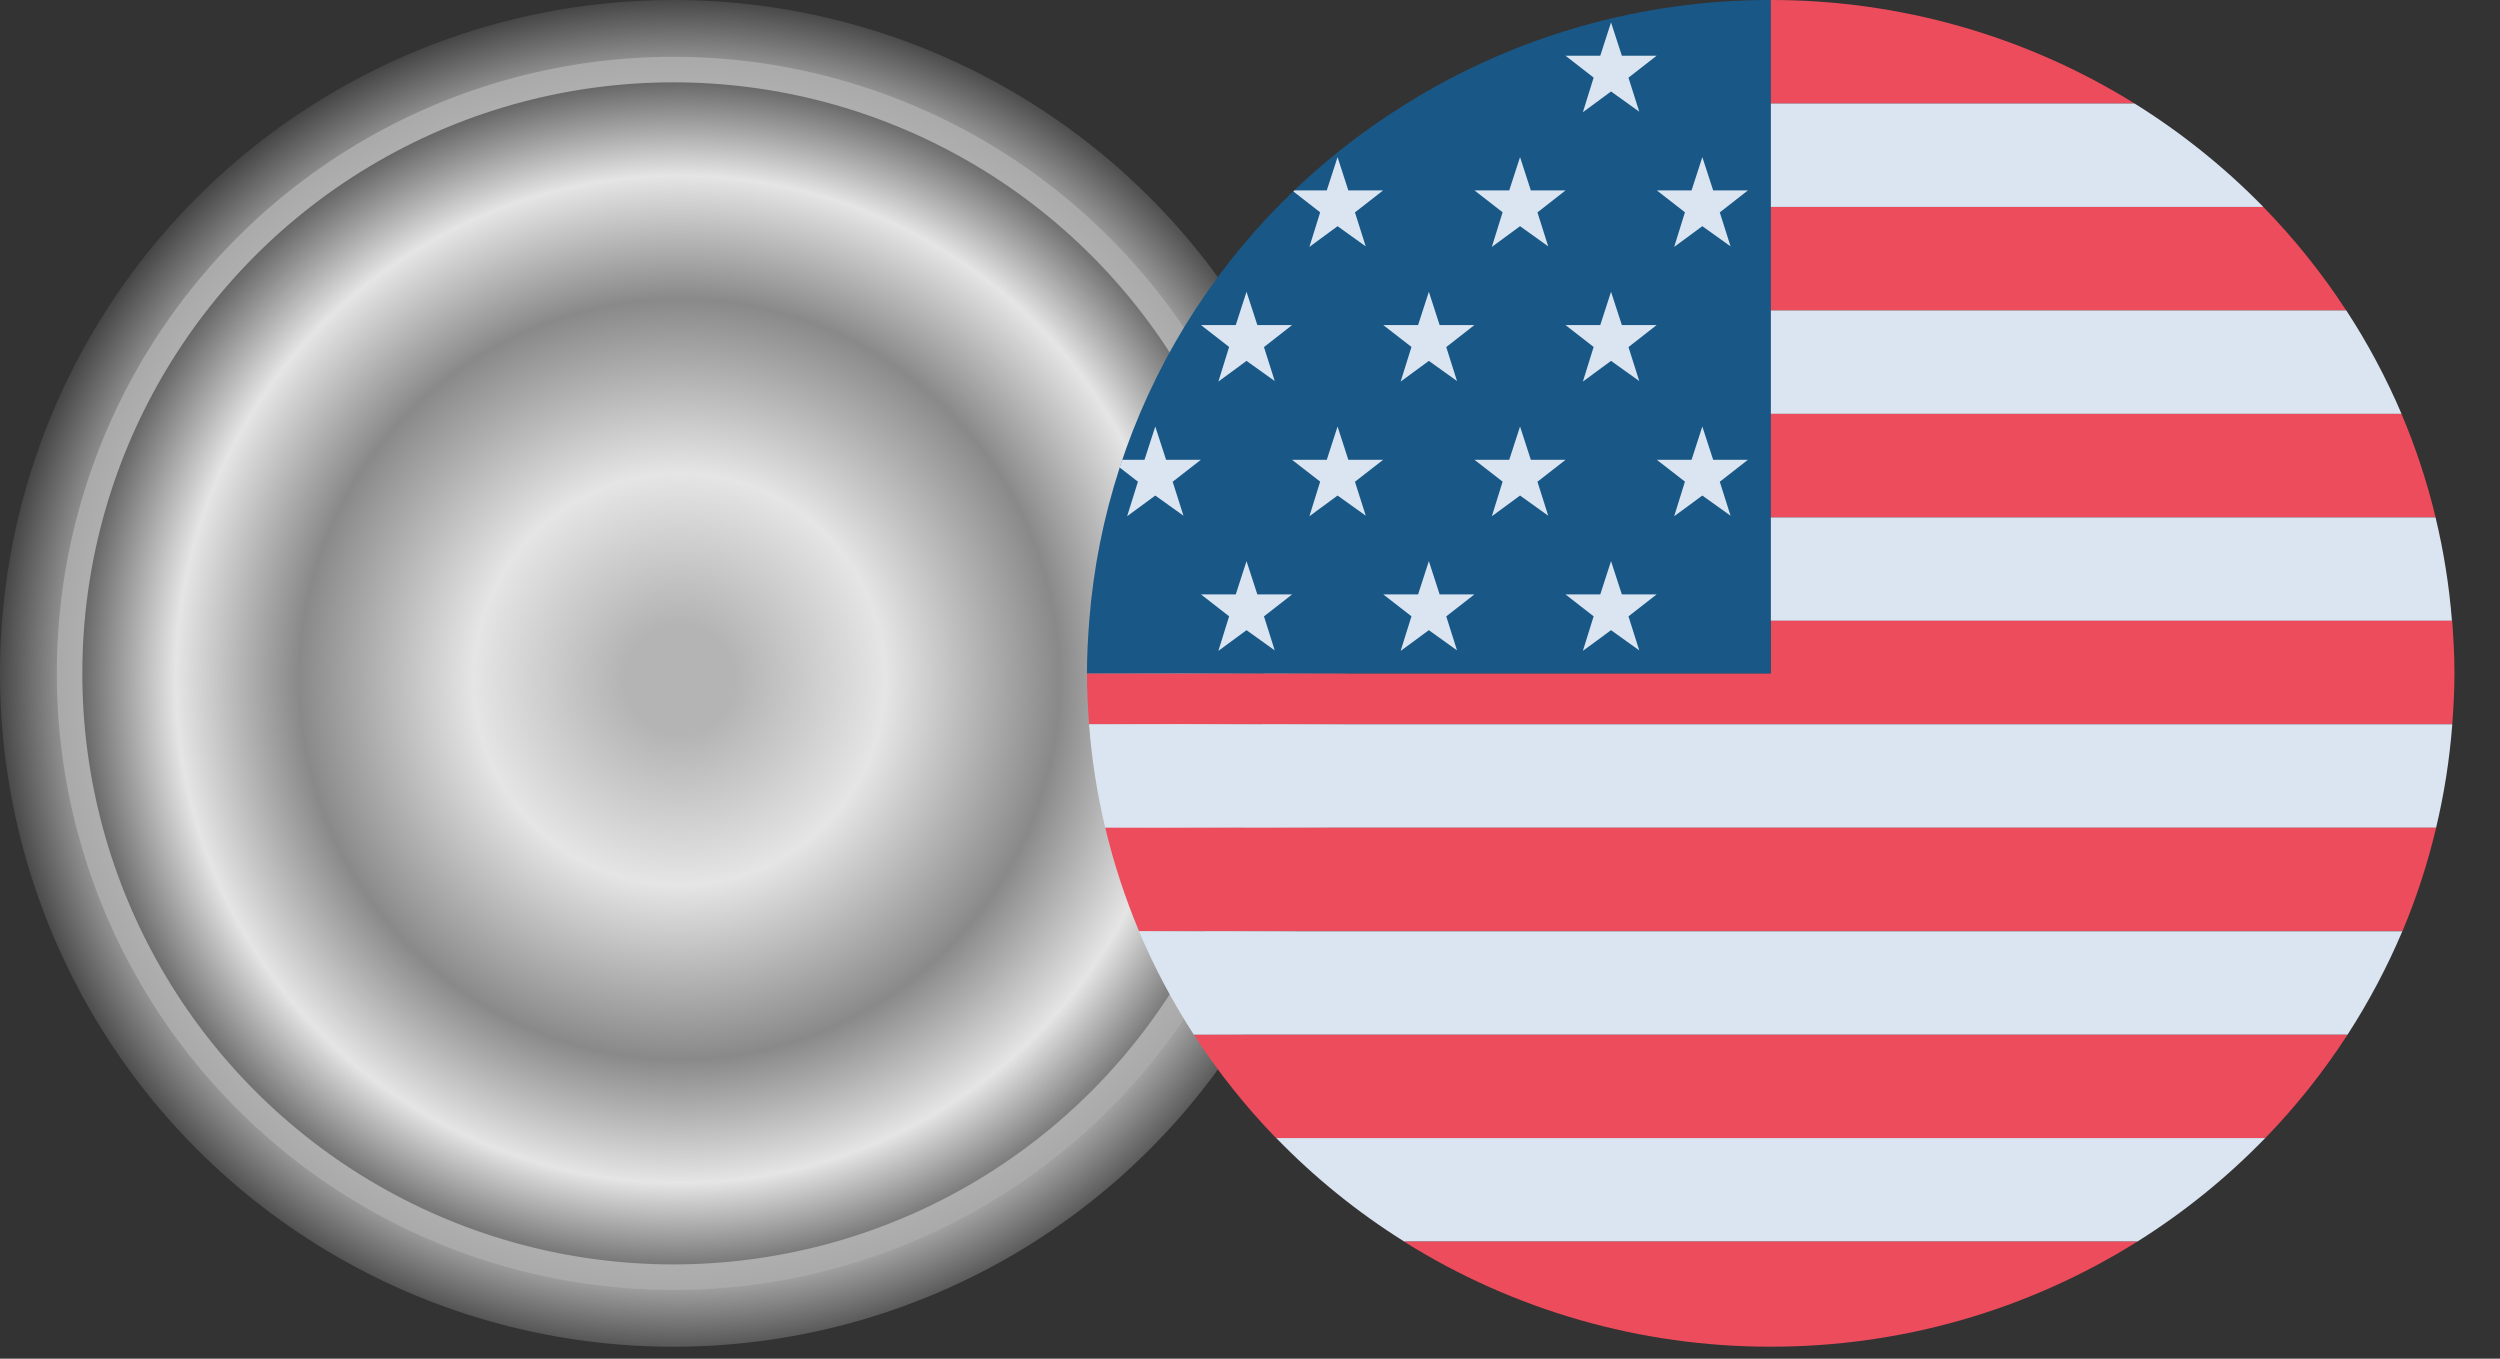 <svg width="46" height="25" viewBox="0 0 46 25" fill="none" xmlns="http://www.w3.org/2000/svg">
<rect x="0" y="0" width="46" height="25" fill="#333333" stroke="none"/>
<circle cx="12.39" cy="12.39" r="12.39" fill="url(#paint0_angular_3027_7776)"/>
<circle cx="12.39" cy="12.39" r="11.11" fill="url(#paint1_angular_3027_7776)" stroke="url(#paint2_angular_3027_7776)" stroke-width="0.47"/>
<path d="M39.275 1.904C37.27 0.657 34.948 -0.003 32.577 8.44486e-06V1.904H39.275Z" fill="#ED4C5C"/>
<path d="M32.577 3.808H41.646C40.936 3.082 40.14 2.442 39.275 1.904H32.577V3.808Z" fill="#DAE5F1"/>
<path d="M32.577 5.713H43.171C42.727 5.031 42.216 4.393 41.646 3.809H32.577V5.713Z" fill="#ED4C5C"/>
<path d="M32.577 7.615H44.188C43.906 6.952 43.566 6.315 43.171 5.711H32.577V7.615Z" fill="#DAE5F1"/>
<path d="M32.577 9.52H44.815C44.659 8.869 44.449 8.233 44.188 7.616H32.577V9.52Z" fill="#ED4C5C"/>
<path d="M32.577 11.424H45.116C45.066 10.783 44.965 10.146 44.814 9.52H32.577V11.424Z" fill="#DAE5F1"/>
<path d="M45.12 11.422H32.581V12.389H20C20 12.705 20.016 13.017 20.039 13.327H45.122C45.145 13.017 45.162 12.705 45.162 12.389C45.162 12.063 45.144 11.742 45.12 11.422Z" fill="#ED4C5C"/>
<path d="M20.336 15.231H44.824C44.974 14.605 45.073 13.968 45.122 13.327H20.039C20.087 13.968 20.187 14.605 20.336 15.231Z" fill="#DAE5F1"/>
<path d="M20.959 17.134H44.205C44.464 16.517 44.671 15.88 44.825 15.23H20.337C20.491 15.881 20.699 16.517 20.959 17.134Z" fill="#ED4C5C"/>
<path d="M21.967 19.039H43.194C43.585 18.434 43.923 17.797 44.203 17.135H20.957C21.237 17.797 21.575 18.434 21.967 19.039Z" fill="#DAE5F1"/>
<path d="M23.483 20.944H41.678C42.245 20.359 42.753 19.721 43.194 19.04H21.968C22.409 19.721 22.916 20.359 23.483 20.944Z" fill="#ED4C5C"/>
<path d="M25.838 22.845H39.327C40.186 22.306 40.976 21.667 41.679 20.941H23.484C24.188 21.667 24.978 22.306 25.838 22.845Z" fill="#DAE5F1"/>
<path d="M32.581 24.779C34.97 24.782 37.311 24.111 39.325 22.846H25.836C27.851 24.111 30.191 24.782 32.581 24.779Z" fill="#ED4C5C"/>
<path d="M25.883 1.904C24.221 2.93 22.828 4.326 21.813 5.98C20.799 7.633 20.192 9.497 20.042 11.423C20.017 11.742 20 12.064 20 12.39H32.581V9.26365e-06C30.21 -0.003 27.887 0.657 25.883 1.904Z" fill="#195886"/>
<path d="M29.643 0.413L29.842 1.025H30.482L29.964 1.429L30.162 2.055L29.643 1.683L29.125 2.065L29.323 1.428L28.805 1.025H29.445L29.643 0.413Z" fill="#DAE5F1"/>
<path d="M31.323 2.891L31.522 3.503H32.162L31.644 3.908L31.842 4.533L31.323 4.162L30.805 4.543L31.003 3.906L30.485 3.503H31.125L31.323 2.891Z" fill="#DAE5F1"/>
<path d="M27.969 2.891L28.167 3.503H28.807L28.289 3.908L28.487 4.533L27.969 4.162L27.45 4.543L27.648 3.906L27.13 3.503H27.77L27.969 2.891Z" fill="#DAE5F1"/>
<path d="M29.643 5.369L29.842 5.981H30.482L29.964 6.386L30.162 7.011L29.643 6.64L29.125 7.021L29.323 6.384L28.805 5.981H29.445L29.643 5.369Z" fill="#DAE5F1"/>
<path d="M26.291 5.369L26.489 5.981H27.129L26.611 6.386L26.809 7.011L26.291 6.64L25.772 7.021L25.971 6.384L25.452 5.981H26.093L26.291 5.369Z" fill="#DAE5F1"/>
<path d="M22.936 5.369L23.135 5.981H23.775L23.257 6.386L23.455 7.011L22.936 6.64L22.418 7.021L22.616 6.384L22.098 5.981H22.738L22.936 5.369Z" fill="#DAE5F1"/>
<path d="M31.323 7.848L31.522 8.46H32.162L31.644 8.864L31.842 9.489L31.323 9.118L30.805 9.499L31.003 8.862L30.485 8.46H31.125L31.323 7.848Z" fill="#DAE5F1"/>
<path d="M27.969 7.848L28.167 8.46H28.807L28.289 8.864L28.487 9.489L27.969 9.118L27.45 9.499L27.648 8.862L27.13 8.46H27.77L27.969 7.848Z" fill="#DAE5F1"/>
<path d="M24.611 7.848L24.809 8.46H25.45L24.931 8.864L25.13 9.489L24.611 9.118L24.093 9.499L24.291 8.862L23.773 8.46H24.413L24.611 7.848Z" fill="#DAE5F1"/>
<path d="M29.643 10.325L29.842 10.937H30.482L29.964 11.341L30.162 11.967L29.643 11.595L29.125 11.976L29.323 11.34L28.805 10.937H29.445L29.643 10.325Z" fill="#DAE5F1"/>
<path d="M26.291 10.325L26.489 10.937H27.129L26.611 11.341L26.809 11.967L26.291 11.595L25.772 11.976L25.971 11.34L25.452 10.937H26.093L26.291 10.325Z" fill="#DAE5F1"/>
<path d="M22.936 10.325L23.135 10.937H23.775L23.257 11.341L23.455 11.967L22.936 11.595L22.418 11.976L22.616 11.34L22.098 10.937H22.738L22.936 10.325Z" fill="#DAE5F1"/>
<path d="M24.093 4.543L24.611 4.162L25.129 4.533L24.931 3.908L25.45 3.503H24.809L24.611 2.891L24.413 3.503H23.817C23.81 3.51 23.803 3.515 23.797 3.522L24.291 3.907L24.093 4.543Z" fill="#DAE5F1"/>
<path d="M20.739 9.499L21.257 9.118L21.776 9.489L21.577 8.864L22.096 8.46H21.456L21.257 7.848L21.059 8.46H20.65C20.633 8.507 20.616 8.554 20.601 8.601L20.938 8.863L20.739 9.499Z" fill="#DAE5F1"/>
<defs>
<radialGradient id="paint0_angular_3027_7776" cx="0" cy="0" r="1" gradientUnits="userSpaceOnUse" gradientTransform="translate(12.51 12.51) rotate(-180) scale(12.559)">
<stop offset="0.089" stop-color="#B4B4B4"/>
<stop offset="0.33" stop-color="#E5E5E5"/>
<stop offset="0.609" stop-color="#898989"/>
<stop offset="0.807" stop-color="#E5E5E5"/>
<stop offset="1" stop-color="#454545"/>
</radialGradient>
<radialGradient id="paint1_angular_3027_7776" cx="0" cy="0" r="1" gradientUnits="userSpaceOnUse" gradientTransform="translate(12.5 12.5) rotate(-180) scale(11.5)">
<stop offset="0.089" stop-color="#B4B4B4"/>
<stop offset="0.33" stop-color="#E5E5E5"/>
<stop offset="0.609" stop-color="#898989"/>
<stop offset="0.807" stop-color="#E5E5E5"/>
<stop offset="1" stop-color="#454545"/>
</radialGradient>
<radialGradient id="paint2_angular_3027_7776" cx="0" cy="0" r="1" gradientUnits="userSpaceOnUse" gradientTransform="translate(12.39 12.39) rotate(90) scale(11.345)">
<stop stop-color="#A9A9A9"/>
<stop offset="0.307" stop-color="#FCFCFC"/>
<stop offset="0.547" stop-color="#8E8E8E"/>
<stop offset="0.781" stop-color="#C4C4C4"/>
<stop offset="1" stop-color="#A9A9A9"/>
</radialGradient>
</defs>
</svg>
